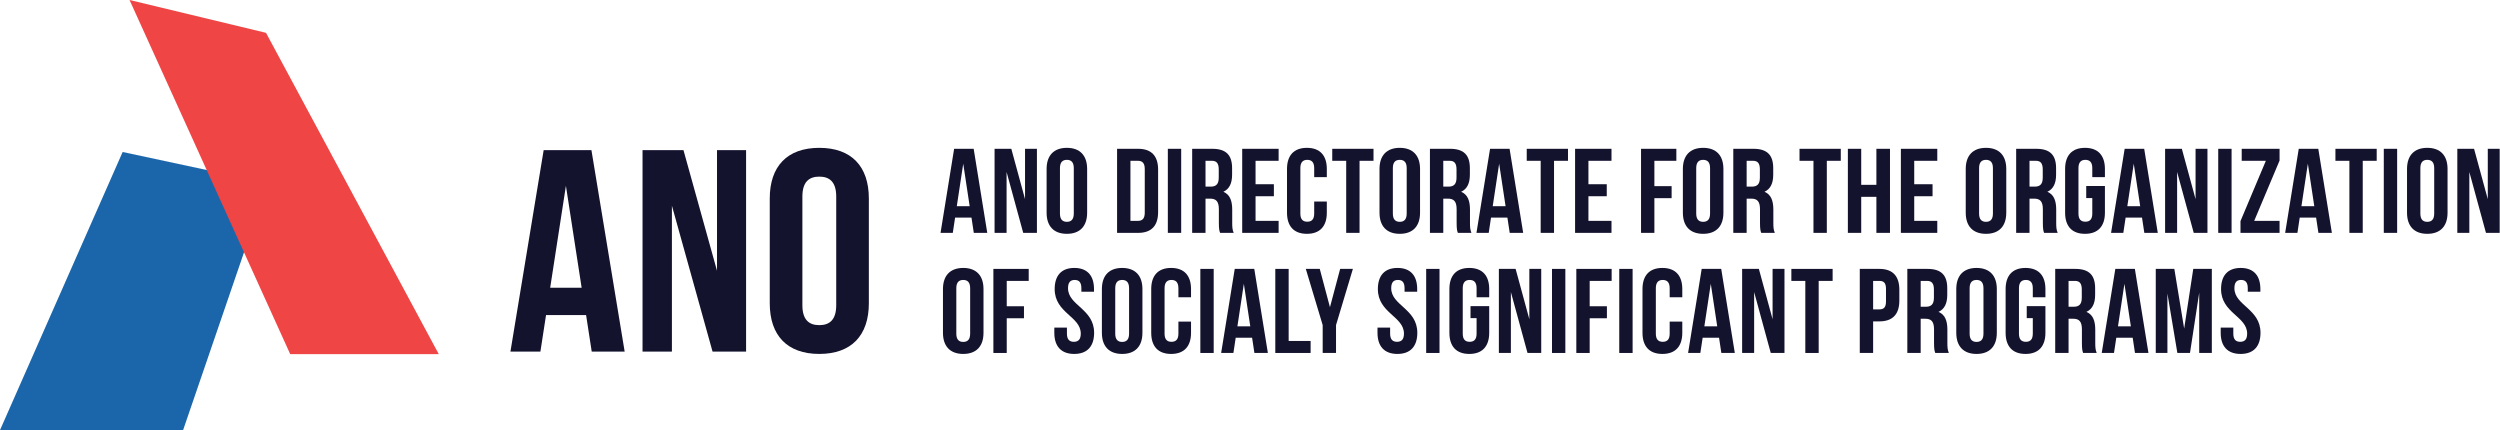 <svg width="279" height="48" viewBox="0 0 279 48" fill="none" xmlns="http://www.w3.org/2000/svg">
<path d="M0 47.999L13.687 16.963L29.88 20.433L20.434 47.999H0Z" fill="#1B66AA"/>
<path d="M32.386 39.518L14.458 0L29.687 3.663L48.964 39.518H32.386Z" fill="#EF4545"/>
<path d="M66.004 16.756L69.713 39.242H66.037L65.408 35.162H60.938L60.309 39.242H56.964L60.673 16.756H66.004ZM63.156 20.739L61.401 32.11H64.911L63.156 20.739Z" fill="#14132E"/>
<path d="M79.522 39.242L74.985 22.955V39.242H71.707V16.756H76.276L80.018 30.215V16.756H83.263V39.242H79.522Z" fill="#14132E"/>
<path d="M89.547 21.927V34.07C89.547 35.676 90.275 36.286 91.434 36.286C92.593 36.286 93.322 35.676 93.322 34.07V21.927C93.322 20.321 92.593 19.711 91.434 19.711C90.275 19.711 89.547 20.321 89.547 21.927ZM85.904 33.845V22.152C85.904 18.555 87.858 16.499 91.434 16.499C95.01 16.499 96.964 18.555 96.964 22.152V33.845C96.964 37.443 95.01 39.499 91.434 39.499C87.858 39.499 85.904 37.443 85.904 33.845Z" fill="#14132E"/>
<path d="M108.662 16.606L110.179 25.988H108.675L108.418 24.286H106.589L106.332 25.988H104.964L106.481 16.606H108.662ZM107.497 18.268L106.779 23.013H108.215L107.497 18.268Z" fill="#14132E"/>
<path d="M114.191 25.988L112.335 19.193V25.988H110.994V16.606H112.863L114.394 22.222V16.606H115.721V25.988H114.191Z" fill="#14132E"/>
<path d="M118.291 18.764V23.83C118.291 24.5 118.589 24.755 119.063 24.755C119.537 24.755 119.835 24.5 119.835 23.83V18.764C119.835 18.094 119.537 17.839 119.063 17.839C118.589 17.839 118.291 18.094 118.291 18.764ZM116.801 23.736V18.858C116.801 17.356 117.6 16.499 119.063 16.499C120.526 16.499 121.325 17.356 121.325 18.858V23.736C121.325 25.238 120.526 26.095 119.063 26.095C117.6 26.095 116.801 25.238 116.801 23.736Z" fill="#14132E"/>
<path d="M124.667 25.988V16.606H127.024C128.513 16.606 129.245 17.423 129.245 18.925V23.669C129.245 25.171 128.513 25.988 127.024 25.988H124.667ZM126.997 17.946H126.157V24.648H126.997C127.471 24.648 127.755 24.407 127.755 23.736V18.858C127.755 18.187 127.471 17.946 126.997 17.946Z" fill="#14132E"/>
<path d="M130.331 25.988V16.606H131.821V25.988H130.331Z" fill="#14132E"/>
<path d="M137.678 25.988H136.161C136.08 25.747 136.025 25.599 136.025 24.835V23.361C136.025 22.49 135.727 22.168 135.05 22.168H134.536V25.988H133.046V16.606H135.294C136.838 16.606 137.502 17.316 137.502 18.764V19.501C137.502 20.466 137.19 21.096 136.527 21.404C137.271 21.712 137.515 22.423 137.515 23.401V24.849C137.515 25.305 137.529 25.64 137.678 25.988ZM135.253 17.946H134.536V20.828H135.118C135.673 20.828 136.012 20.587 136.012 19.836V18.911C136.012 18.241 135.782 17.946 135.253 17.946Z" fill="#14132E"/>
<path d="M140.12 17.946V20.56H142.165V21.9H140.12V24.648H142.694V25.988H138.63V16.606H142.694V17.946H140.12Z" fill="#14132E"/>
<path d="M146.664 22.49H148.073V23.736C148.073 25.238 147.314 26.095 145.852 26.095C144.389 26.095 143.63 25.238 143.63 23.736V18.858C143.63 17.356 144.389 16.499 145.852 16.499C147.314 16.499 148.073 17.356 148.073 18.858V19.769H146.664V18.764C146.664 18.094 146.366 17.839 145.892 17.839C145.418 17.839 145.12 18.094 145.12 18.764V23.83C145.12 24.5 145.418 24.742 145.892 24.742C146.366 24.742 146.664 24.5 146.664 23.83V22.49Z" fill="#14132E"/>
<path d="M148.679 17.946V16.606H153.284V17.946H151.726V25.988H150.236V17.946H148.679Z" fill="#14132E"/>
<path d="M155.443 18.764V23.83C155.443 24.5 155.741 24.755 156.215 24.755C156.689 24.755 156.987 24.5 156.987 23.83V18.764C156.987 18.094 156.689 17.839 156.215 17.839C155.741 17.839 155.443 18.094 155.443 18.764ZM153.953 23.736V18.858C153.953 17.356 154.752 16.499 156.215 16.499C157.678 16.499 158.477 17.356 158.477 18.858V23.736C158.477 25.238 157.678 26.095 156.215 26.095C154.752 26.095 153.953 25.238 153.953 23.736Z" fill="#14132E"/>
<path d="M164.213 25.988H162.696C162.614 25.747 162.56 25.599 162.56 24.835V23.361C162.56 22.49 162.262 22.168 161.585 22.168H161.07V25.988H159.581V16.606H161.829C163.373 16.606 164.037 17.316 164.037 18.764V19.501C164.037 20.466 163.725 21.096 163.061 21.404C163.806 21.712 164.05 22.423 164.05 23.401V24.849C164.05 25.305 164.064 25.64 164.213 25.988ZM161.788 17.946H161.07V20.828H161.653C162.208 20.828 162.547 20.587 162.547 19.836V18.911C162.547 18.241 162.317 17.946 161.788 17.946Z" fill="#14132E"/>
<path d="M168.47 16.606L169.987 25.988H168.484L168.226 24.286H166.398L166.141 25.988H164.773L166.29 16.606H168.47ZM167.305 18.268L166.588 23.013H168.023L167.305 18.268Z" fill="#14132E"/>
<path d="M170.383 17.946V16.606H174.988V17.946H173.43V25.988H171.94V17.946H170.383Z" fill="#14132E"/>
<path d="M177.269 17.946V20.56H179.314V21.9H177.269V24.648H179.843V25.988H175.779V16.606H179.843V17.946H177.269Z" fill="#14132E"/>
<path d="M184.629 17.946V20.774H186.553V22.115H184.629V25.988H183.14V16.606H187.081V17.946H184.629Z" fill="#14132E"/>
<path d="M189.299 18.764V23.83C189.299 24.5 189.597 24.755 190.071 24.755C190.545 24.755 190.843 24.5 190.843 23.83V18.764C190.843 18.094 190.545 17.839 190.071 17.839C189.597 17.839 189.299 18.094 189.299 18.764ZM187.809 23.736V18.858C187.809 17.356 188.608 16.499 190.071 16.499C191.533 16.499 192.333 17.356 192.333 18.858V23.736C192.333 25.238 191.533 26.095 190.071 26.095C188.608 26.095 187.809 25.238 187.809 23.736Z" fill="#14132E"/>
<path d="M198.068 25.988H196.551C196.47 25.747 196.416 25.599 196.416 24.835V23.361C196.416 22.49 196.118 22.168 195.441 22.168H194.926V25.988H193.436V16.606H195.684C197.228 16.606 197.892 17.316 197.892 18.764V19.501C197.892 20.466 197.581 21.096 196.917 21.404C197.662 21.712 197.906 22.423 197.906 23.401V24.849C197.906 25.305 197.919 25.64 198.068 25.988ZM195.644 17.946H194.926V20.828H195.508C196.064 20.828 196.402 20.587 196.402 19.836V18.911C196.402 18.241 196.172 17.946 195.644 17.946Z" fill="#14132E"/>
<path d="M200.826 17.946V16.606H205.431V17.946H203.873V25.988H202.383V17.946H200.826Z" fill="#14132E"/>
<path d="M207.712 21.967V25.988H206.222V16.606H207.712V20.627H209.405V16.606H210.922V25.988H209.405V21.967H207.712Z" fill="#14132E"/>
<path d="M213.628 17.946V20.56H215.673V21.9H213.628V24.648H216.201V25.988H212.138V16.606H216.201V17.946H213.628Z" fill="#14132E"/>
<path d="M220.866 18.764V23.83C220.866 24.5 221.164 24.755 221.638 24.755C222.112 24.755 222.41 24.5 222.41 23.83V18.764C222.41 18.094 222.112 17.839 221.638 17.839C221.164 17.839 220.866 18.094 220.866 18.764ZM219.376 23.736V18.858C219.376 17.356 220.175 16.499 221.638 16.499C223.101 16.499 223.9 17.356 223.9 18.858V23.736C223.9 25.238 223.101 26.095 221.638 26.095C220.175 26.095 219.376 25.238 219.376 23.736Z" fill="#14132E"/>
<path d="M229.635 25.988H228.119C228.037 25.747 227.983 25.599 227.983 24.835V23.361C227.983 22.49 227.685 22.168 227.008 22.168H226.493V25.988H225.003V16.606H227.252C228.796 16.606 229.459 17.316 229.459 18.764V19.501C229.459 20.466 229.148 21.096 228.484 21.404C229.229 21.712 229.473 22.423 229.473 23.401V24.849C229.473 25.305 229.487 25.64 229.635 25.988ZM227.211 17.946H226.493V20.828H227.076C227.631 20.828 227.97 20.587 227.97 19.836V18.911C227.97 18.241 227.739 17.946 227.211 17.946Z" fill="#14132E"/>
<path d="M232.823 22.101V20.761H234.909V23.736C234.909 25.238 234.15 26.095 232.688 26.095C231.225 26.095 230.466 25.238 230.466 23.736V18.858C230.466 17.356 231.225 16.499 232.688 16.499C234.15 16.499 234.909 17.356 234.909 18.858V19.769H233.5V18.764C233.5 18.094 233.202 17.839 232.728 17.839C232.254 17.839 231.956 18.094 231.956 18.764V23.83C231.956 24.5 232.254 24.742 232.728 24.742C233.202 24.742 233.5 24.5 233.5 23.83V22.101H232.823Z" fill="#14132E"/>
<path d="M239.293 16.606L240.809 25.988H239.306L239.049 24.286H237.22L236.963 25.988H235.595L237.112 16.606H239.293ZM238.128 18.268L237.41 23.013H238.846L238.128 18.268Z" fill="#14132E"/>
<path d="M244.821 25.988L242.966 19.193V25.988H241.625V16.606H243.494L245.025 22.222V16.606H246.352V25.988H244.821Z" fill="#14132E"/>
<path d="M247.554 25.988V16.606H249.044V25.988H247.554Z" fill="#14132E"/>
<path d="M250.174 16.606H254.4V17.919L251.569 24.648H254.4V25.988H250.038V24.675L252.869 17.946H250.174V16.606Z" fill="#14132E"/>
<path d="M258.722 16.606L260.239 25.988H258.735L258.478 24.286H256.649L256.392 25.988H255.024L256.541 16.606H258.722ZM257.557 18.268L256.839 23.013H258.275L257.557 18.268Z" fill="#14132E"/>
<path d="M260.634 17.946V16.606H265.239V17.946H263.682V25.988H262.192V17.946H260.634Z" fill="#14132E"/>
<path d="M266.031 25.988V16.606H267.521V25.988H266.031Z" fill="#14132E"/>
<path d="M270.113 18.764V23.83C270.113 24.5 270.411 24.755 270.885 24.755C271.359 24.755 271.657 24.5 271.657 23.83V18.764C271.657 18.094 271.359 17.839 270.885 17.839C270.411 17.839 270.113 18.094 270.113 18.764ZM268.624 23.736V18.858C268.624 17.356 269.423 16.499 270.885 16.499C272.348 16.499 273.147 17.356 273.147 18.858V23.736C273.147 25.238 272.348 26.095 270.885 26.095C269.423 26.095 268.624 25.238 268.624 23.736Z" fill="#14132E"/>
<path d="M277.434 25.988L275.578 19.193V25.988H274.237V16.606H276.106L277.637 22.222V16.606H278.964V25.988H277.434Z" fill="#14132E"/>
<path d="M106.725 32.167V37.233C106.725 37.904 107.023 38.158 107.497 38.158C107.971 38.158 108.269 37.904 108.269 37.233V32.167C108.269 31.497 107.971 31.242 107.497 31.242C107.023 31.242 106.725 31.497 106.725 32.167ZM105.235 37.14V32.261C105.235 30.76 106.034 29.902 107.497 29.902C108.96 29.902 109.759 30.76 109.759 32.261V37.14C109.759 38.641 108.96 39.499 107.497 39.499C106.034 39.499 105.235 38.641 105.235 37.14Z" fill="#14132E"/>
<path d="M112.352 31.349V34.178H114.275V35.518H112.352V39.391H110.862V30.009H114.804V31.349H112.352Z" fill="#14132E"/>
<path d="M117.702 32.261C117.702 30.76 118.447 29.902 119.896 29.902C121.346 29.902 122.091 30.76 122.091 32.261V32.556H120.682V32.167C120.682 31.497 120.411 31.242 119.937 31.242C119.463 31.242 119.192 31.497 119.192 32.167C119.192 34.097 122.104 34.459 122.104 37.14C122.104 38.641 121.346 39.499 119.883 39.499C118.42 39.499 117.662 38.641 117.662 37.14V36.563H119.07V37.233C119.07 37.904 119.368 38.145 119.842 38.145C120.316 38.145 120.614 37.904 120.614 37.233C120.614 35.303 117.702 34.941 117.702 32.261Z" fill="#14132E"/>
<path d="M124.461 32.167V37.233C124.461 37.904 124.759 38.158 125.233 38.158C125.707 38.158 126.005 37.904 126.005 37.233V32.167C126.005 31.497 125.707 31.242 125.233 31.242C124.759 31.242 124.461 31.497 124.461 32.167ZM122.971 37.14V32.261C122.971 30.76 123.77 29.902 125.233 29.902C126.696 29.902 127.495 30.76 127.495 32.261V37.14C127.495 38.641 126.696 39.499 125.233 39.499C123.77 39.499 122.971 38.641 122.971 37.14Z" fill="#14132E"/>
<path d="M131.51 35.893H132.919V37.14C132.919 38.641 132.161 39.499 130.698 39.499C129.235 39.499 128.477 38.641 128.477 37.14V32.261C128.477 30.76 129.235 29.902 130.698 29.902C132.161 29.902 132.919 30.76 132.919 32.261V33.172H131.51V32.167C131.51 31.497 131.212 31.242 130.738 31.242C130.264 31.242 129.966 31.497 129.966 32.167V37.233C129.966 37.904 130.264 38.145 130.738 38.145C131.212 38.145 131.51 37.904 131.51 37.233V35.893Z" fill="#14132E"/>
<path d="M133.958 39.391V30.009H135.448V39.391H133.958Z" fill="#14132E"/>
<path d="M139.978 30.009L141.495 39.391H139.991L139.734 37.689H137.905L137.648 39.391H136.28L137.797 30.009H139.978ZM138.813 31.671L138.095 36.416H139.531L138.813 31.671Z" fill="#14132E"/>
<path d="M142.324 39.391V30.009H143.814V38.051H146.265V39.391H142.324Z" fill="#14132E"/>
<path d="M147.611 39.391V36.282L145.728 30.009H147.286L148.423 34.285L149.561 30.009H150.983L149.1 36.282V39.391H147.611Z" fill="#14132E"/>
<path d="M153.77 32.261C153.77 30.76 154.515 29.902 155.964 29.902C157.413 29.902 158.158 30.76 158.158 32.261V32.556H156.749V32.167C156.749 31.497 156.479 31.242 156.005 31.242C155.53 31.242 155.26 31.497 155.26 32.167C155.26 34.097 158.172 34.459 158.172 37.14C158.172 38.641 157.413 39.499 155.95 39.499C154.488 39.499 153.729 38.641 153.729 37.14V36.563H155.138V37.233C155.138 37.904 155.436 38.145 155.91 38.145C156.384 38.145 156.682 37.904 156.682 37.233C156.682 35.303 153.77 34.941 153.77 32.261Z" fill="#14132E"/>
<path d="M159.161 39.391V30.009H160.65V39.391H159.161Z" fill="#14132E"/>
<path d="M164.11 35.504V34.164H166.196V37.14C166.196 38.641 165.437 39.499 163.974 39.499C162.512 39.499 161.753 38.641 161.753 37.14V32.261C161.753 30.76 162.512 29.902 163.974 29.902C165.437 29.902 166.196 30.76 166.196 32.261V33.172H164.787V32.167C164.787 31.497 164.489 31.242 164.015 31.242C163.541 31.242 163.243 31.497 163.243 32.167V37.233C163.243 37.904 163.541 38.145 164.015 38.145C164.489 38.145 164.787 37.904 164.787 37.233V35.504H164.11Z" fill="#14132E"/>
<path d="M170.471 39.391L168.615 32.596V39.391H167.274V30.009H169.143L170.674 35.625V30.009H172.001V39.391H170.471Z" fill="#14132E"/>
<path d="M173.203 39.391V30.009H174.693V39.391H173.203Z" fill="#14132E"/>
<path d="M177.408 31.349V34.178H179.331V35.518H177.408V39.391H175.918V30.009H179.859V31.349H177.408Z" fill="#14132E"/>
<path d="M180.709 39.391V30.009H182.199V39.391H180.709Z" fill="#14132E"/>
<path d="M186.336 35.893H187.744V37.14C187.744 38.641 186.986 39.499 185.523 39.499C184.06 39.499 183.302 38.641 183.302 37.14V32.261C183.302 30.76 184.06 29.902 185.523 29.902C186.986 29.902 187.744 30.76 187.744 32.261V33.172H186.336V32.167C186.336 31.497 186.038 31.242 185.564 31.242C185.09 31.242 184.792 31.497 184.792 32.167V37.233C184.792 37.904 185.09 38.145 185.564 38.145C186.038 38.145 186.336 37.904 186.336 37.233V35.893Z" fill="#14132E"/>
<path d="M192.088 30.009L193.605 39.391H192.102L191.845 37.689H190.016L189.759 39.391H188.391L189.908 30.009H192.088ZM190.924 31.671L190.206 36.416H191.641L190.924 31.671Z" fill="#14132E"/>
<path d="M197.617 39.391L195.762 32.596V39.391H194.421V30.009H196.29L197.82 35.625V30.009H199.148V39.391H197.617Z" fill="#14132E"/>
<path d="M199.916 31.349V30.009H204.521V31.349H202.964V39.391H201.474V31.349H199.916Z" fill="#14132E"/>
<path d="M209.746 30.009C211.235 30.009 211.967 30.827 211.967 32.328V33.547C211.967 35.049 211.235 35.866 209.746 35.866H209.041V39.391H207.551V30.009H209.746ZM209.746 31.349H209.041V34.526H209.746C210.22 34.526 210.477 34.312 210.477 33.641V32.234C210.477 31.564 210.22 31.349 209.746 31.349Z" fill="#14132E"/>
<path d="M217.49 39.391H215.974C215.892 39.15 215.838 39.003 215.838 38.239V36.764C215.838 35.893 215.54 35.571 214.863 35.571H214.348V39.391H212.858V30.009H215.107C216.651 30.009 217.314 30.72 217.314 32.167V32.904C217.314 33.869 217.003 34.499 216.339 34.807C217.084 35.116 217.328 35.826 217.328 36.804V38.252C217.328 38.708 217.341 39.043 217.49 39.391ZM215.066 31.349H214.348V34.231H214.931C215.486 34.231 215.825 33.99 215.825 33.239V32.314C215.825 31.644 215.594 31.349 215.066 31.349Z" fill="#14132E"/>
<path d="M219.811 32.167V37.233C219.811 37.904 220.109 38.158 220.583 38.158C221.057 38.158 221.355 37.904 221.355 37.233V32.167C221.355 31.497 221.057 31.242 220.583 31.242C220.109 31.242 219.811 31.497 219.811 32.167ZM218.321 37.14V32.261C218.321 30.76 219.12 29.902 220.583 29.902C222.046 29.902 222.845 30.76 222.845 32.261V37.14C222.845 38.641 222.046 39.499 220.583 39.499C219.12 39.499 218.321 38.641 218.321 37.14Z" fill="#14132E"/>
<path d="M226.183 35.504V34.164H228.269V37.14C228.269 38.641 227.511 39.499 226.048 39.499C224.585 39.499 223.827 38.641 223.827 37.14V32.261C223.827 30.76 224.585 29.902 226.048 29.902C227.511 29.902 228.269 30.76 228.269 32.261V33.172H226.86V32.167C226.86 31.497 226.563 31.242 226.088 31.242C225.614 31.242 225.316 31.497 225.316 32.167V37.233C225.316 37.904 225.614 38.145 226.088 38.145C226.563 38.145 226.86 37.904 226.86 37.233V35.504H226.183Z" fill="#14132E"/>
<path d="M233.993 39.391H232.476C232.395 39.15 232.341 39.003 232.341 38.239V36.764C232.341 35.893 232.043 35.571 231.366 35.571H230.851V39.391H229.361V30.009H231.61C233.154 30.009 233.817 30.72 233.817 32.167V32.904C233.817 33.869 233.506 34.499 232.842 34.807C233.587 35.116 233.831 35.826 233.831 36.804V38.252C233.831 38.708 233.844 39.043 233.993 39.391ZM231.569 31.349H230.851V34.231H231.434C231.989 34.231 232.327 33.99 232.327 33.239V32.314C232.327 31.644 232.097 31.349 231.569 31.349Z" fill="#14132E"/>
<path d="M238.251 30.009L239.768 39.391H238.264L238.007 37.689H236.179L235.921 39.391H234.553L236.07 30.009H238.251ZM237.086 31.671L236.368 36.416H237.804L237.086 31.671Z" fill="#14132E"/>
<path d="M242.656 30.009L243.753 36.67L244.768 30.009H246.841V39.391H245.432V32.663L244.403 39.391H242.994L241.884 32.757V39.391H240.583V30.009H242.656Z" fill="#14132E"/>
<path d="M247.87 32.261C247.87 30.76 248.615 29.902 250.064 29.902C251.514 29.902 252.258 30.76 252.258 32.261V32.556H250.85V32.167C250.85 31.497 250.579 31.242 250.105 31.242C249.631 31.242 249.36 31.497 249.36 32.167C249.36 34.097 252.272 34.459 252.272 37.14C252.272 38.641 251.514 39.499 250.051 39.499C248.588 39.499 247.83 38.641 247.83 37.14V36.563H249.238V37.233C249.238 37.904 249.536 38.145 250.01 38.145C250.484 38.145 250.782 37.904 250.782 37.233C250.782 35.303 247.87 34.941 247.87 32.261Z" fill="#14132E"/>
</svg>
